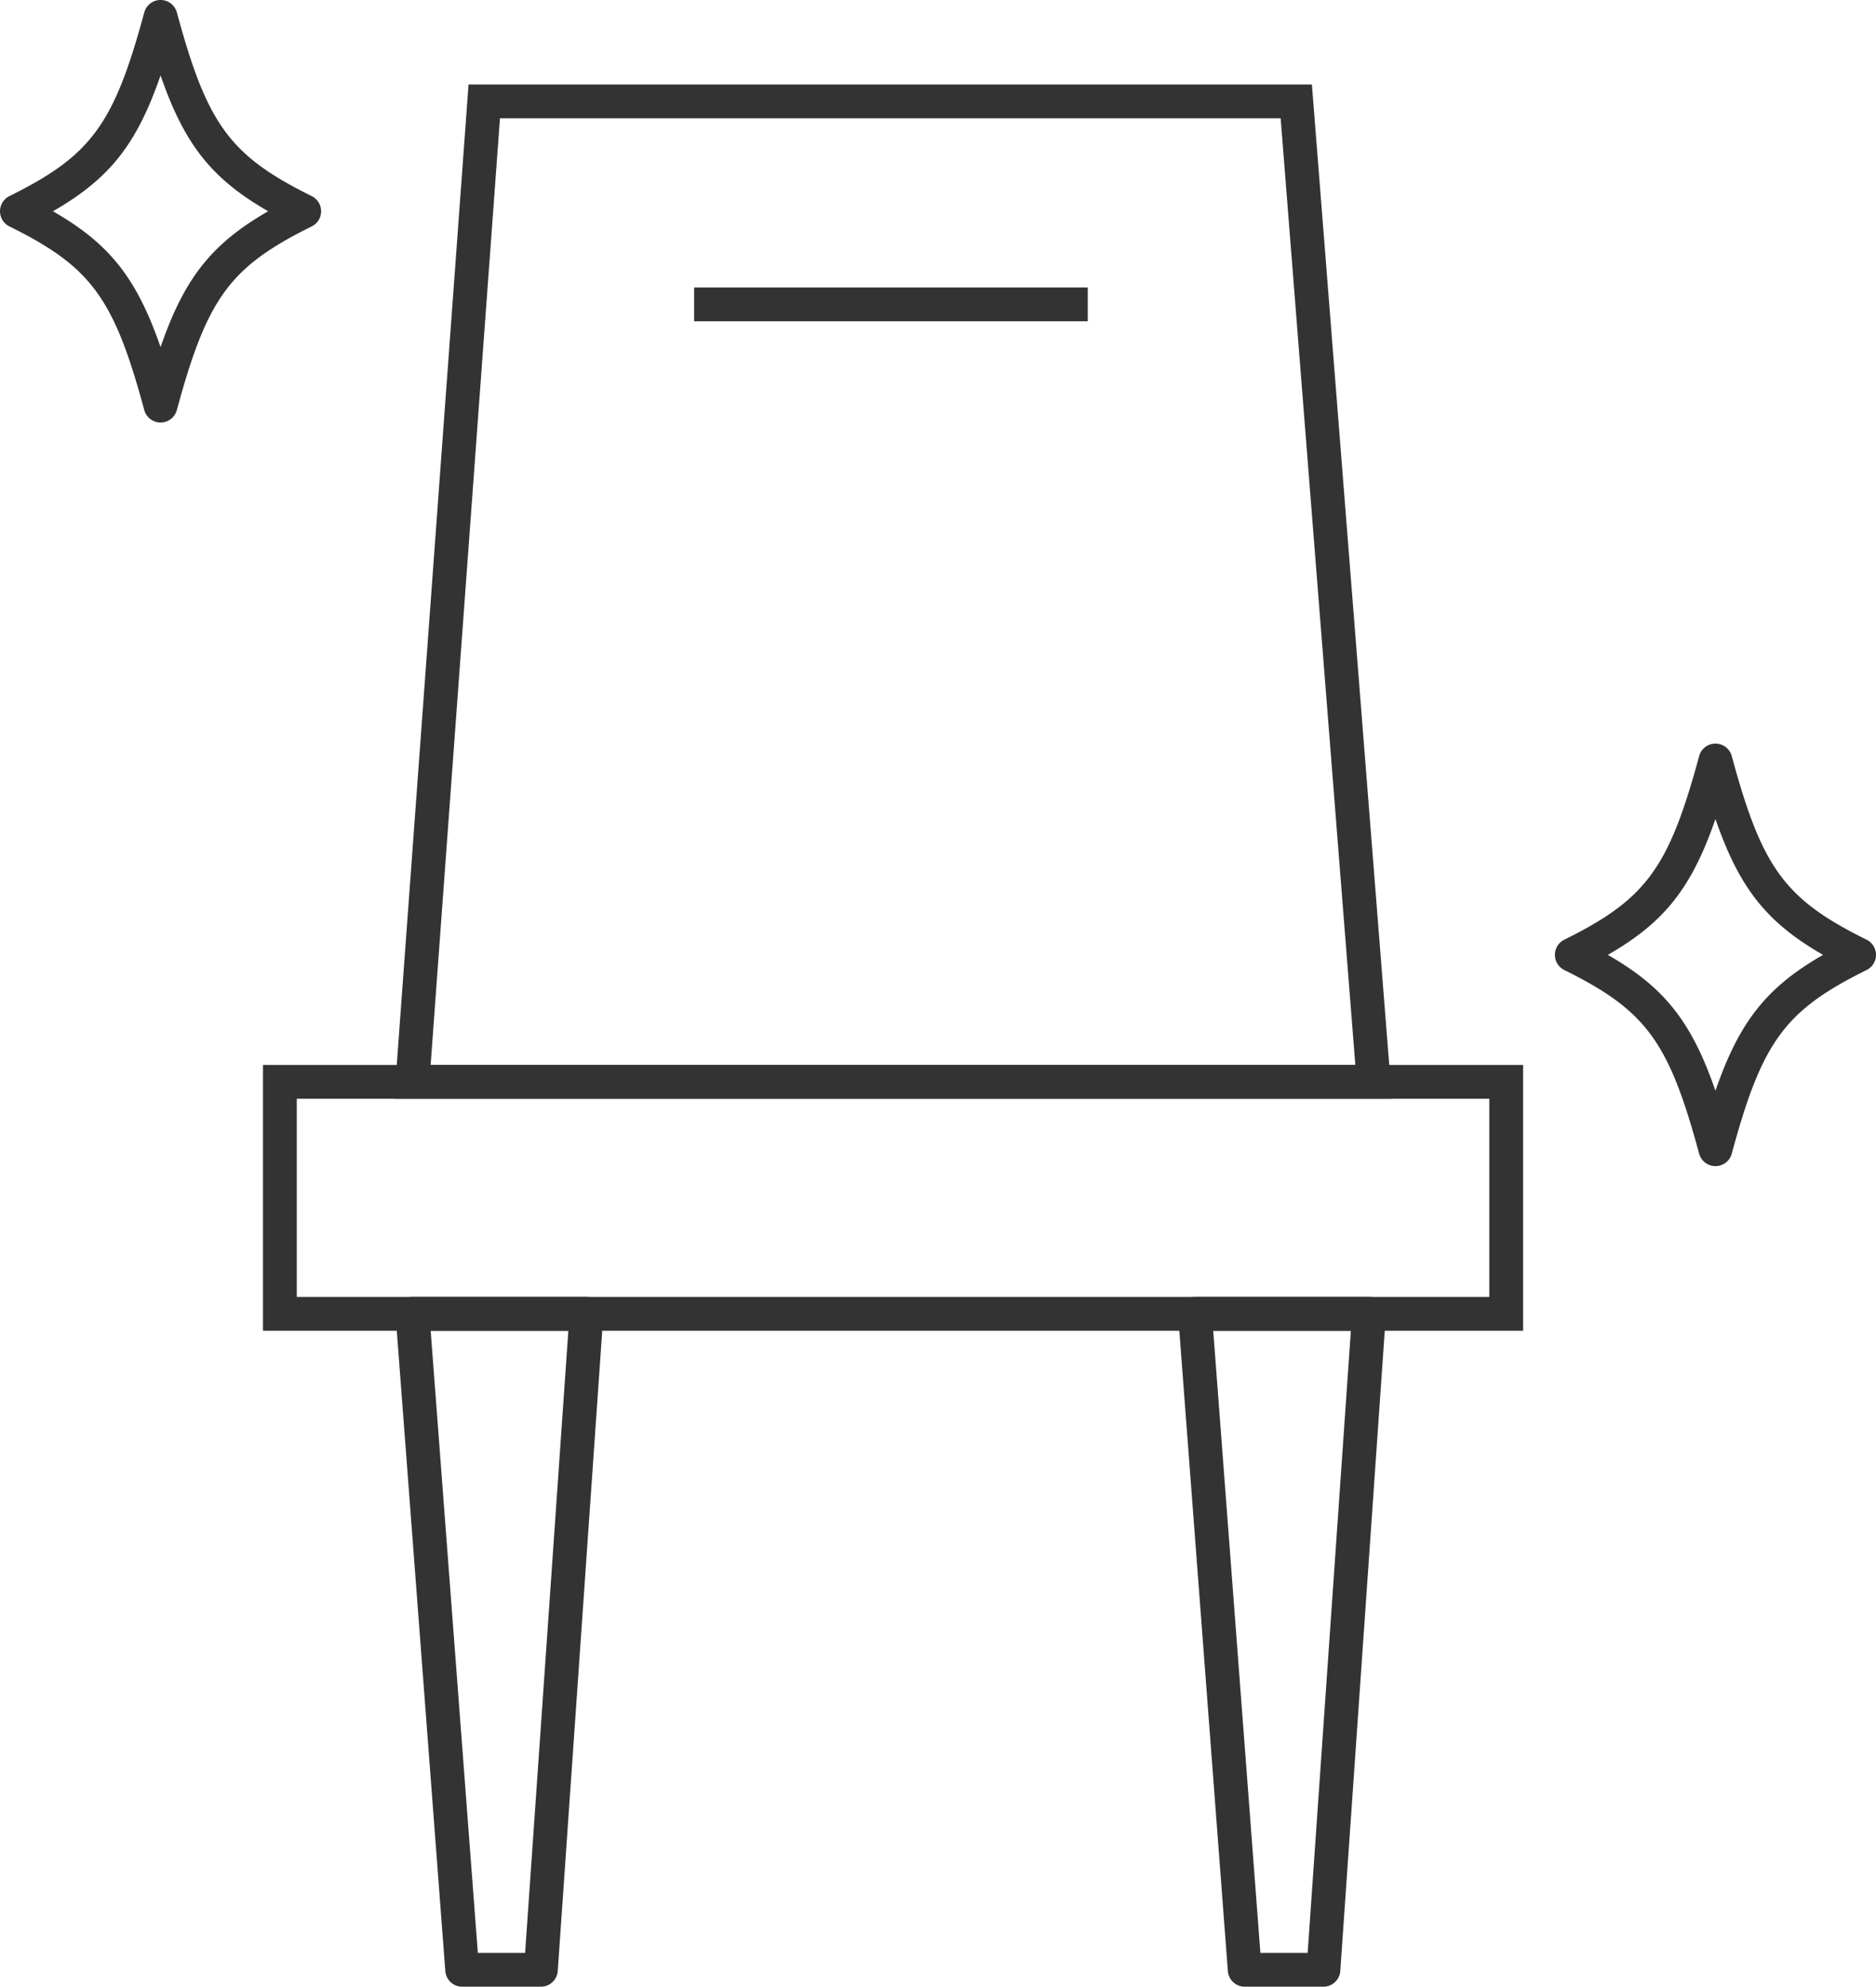 <svg xmlns="http://www.w3.org/2000/svg" viewBox="0 0 111 117.554"><defs><style>.cls-1{fill:#333;}.cls-2,.cls-3{fill:none;stroke:#333;stroke-width:2px;}.cls-2{stroke-miterlimit:10;}.cls-3{stroke-linecap:round;stroke-linejoin:round;}</style></defs><title>second-service-furniture-icon05_1</title><g id="レイヤー_2" data-name="レイヤー 2"><g id="レイヤー_4" data-name="レイヤー 4"><path class="cls-1" d="M9.5,25a1,1,0,0,1-.965-.739C6.738,17.62,5.396,15.793.556,13.396a1.001,1.001,0,0,1,0-1.793C5.396,9.207,6.738,7.38,8.535.739a1.0 1,0,0,1,1.931,0C12.262,7.38,13.604,9.207,18.444,11.604a1.001,1.001,0,0,1,0,1.793C13.604,15.793,12.262,17.62,10.465,24.261A1,1,0,0,1,9.5,25ZM3.133,12.5C6.453,14.408,8.079,16.422,9.5,20.54c1.421-4.118,3.047-6.132,6.367-8.04C12.547,10.592,10.921,8.578,9.5,4.46,8.079,8.578,6.453,10.592,3.133,12.5Z"/><path class="cls-1" d="M101.5,69a1,1,0,0,1-.965-.739C98.738,61.62,97.396,59.793,92.556,57.396a1.001,1.001,0,0,1,0-1.793c4.84-2.396,6.182-4.224,7.979-10.864a1.0 1,0,0,1,1.931,0c1.796,6.641,3.139,8.468,7.979,10.864a1.001,1.001,0,0,1,0,1.793c-4.84,2.396-6.182,4.224-7.979,10.864A1,1,0,0,1,101.5,69ZM95.133,56.5c3.32,1.908,4.946,3.922,6.367,8.04,1.421-4.118,3.047-6.132,6.367-8.04-3.32-1.908-4.946-3.922-6.367-8.04C100.079,52.578,98.453,54.592,95.133,56.5Z"/><polygon class="cls-2" points="81.275 64.014 24.404 64.014 28.653 6 76.699 6 81.275 64.014"/><rect class="cls-2" x="16.56" y="64.014" width="72.559" height="13.727"/><polygon class="cls-3" points="24.404 77.742 27.346 116.554 32.003 116.554 34.7 77.742 24.404 77.742"/><polygon class="cls-3" points="70.706 77.742 73.648 116.554 78.305 116.554 81.001 77.742 70.706 77.742"/><line class="cls-2" x1="41.073" y1="18.011" x2="64.361" y2="18.011"/></g></g></svg>
